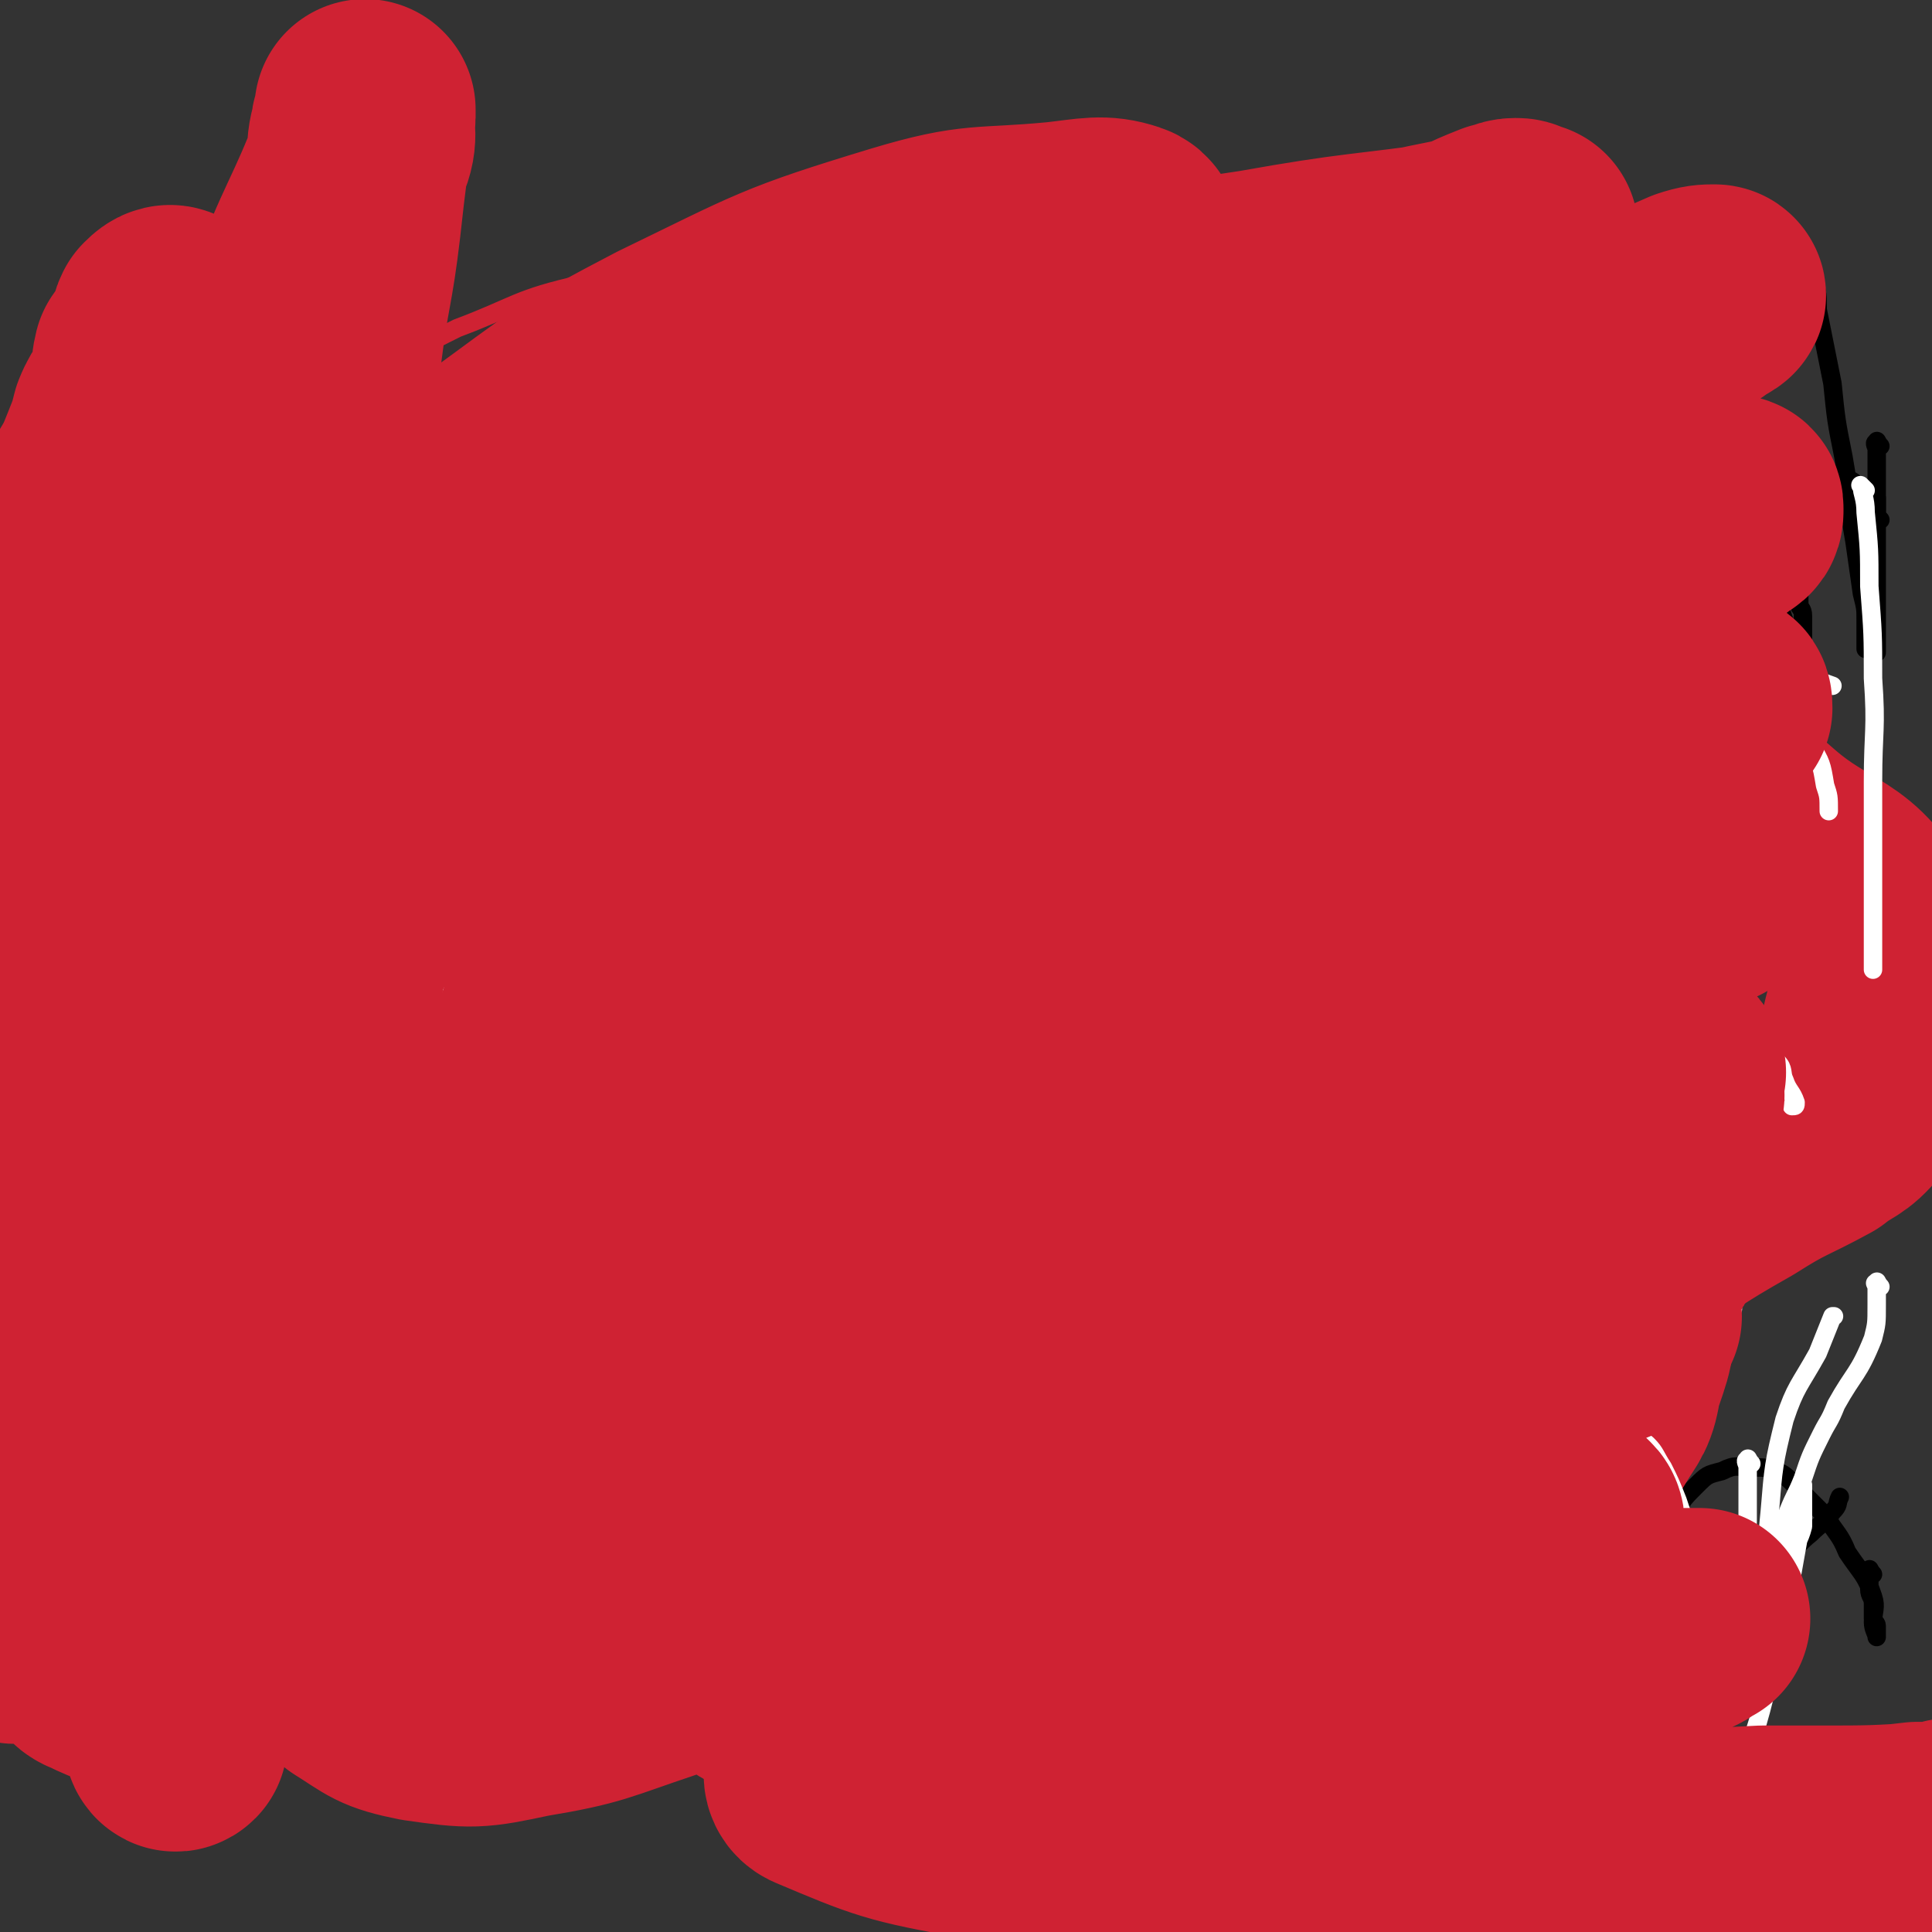 <svg viewBox='0 0 524 524' version='1.1' xmlns='http://www.w3.org/2000/svg' xmlns:xlink='http://www.w3.org/1999/xlink'><rect x="0" y="0" width="524" height="524" fill="#333333" stroke="none"/><g fill='none' stroke='#000000' stroke-width='5' stroke-linecap='round' stroke-linejoin='round'><path d='M48,80c-1,-1 -2,-1 -1,-1 0,-1 1,0 2,0 2,0 2,0 5,0 2,0 2,0 4,0 5,0 5,0 11,0 4,0 4,0 9,0 4,0 4,0 7,0 3,0 3,0 6,-1 3,0 3,0 6,0 2,0 2,0 4,0 2,0 2,0 3,0 2,0 2,0 4,1 0,0 0,0 0,0 '/><path d='M82,85c-1,-1 -1,-1 -1,-1 -1,-1 -1,-1 -1,-1 0,0 0,1 0,1 0,2 0,2 0,4 0,3 0,3 0,6 0,4 0,4 0,8 0,4 0,4 0,8 0,2 0,2 0,5 0,1 -1,1 -1,3 0,1 0,1 0,2 0,1 0,1 0,2 0,1 0,1 -1,2 0,0 0,0 0,1 0,1 0,1 -1,2 0,1 -1,1 -1,1 0,1 0,1 0,1 0,1 -1,1 -1,1 0,0 0,1 1,1 1,0 1,0 2,0 2,0 2,0 3,0 2,0 2,1 5,1 2,0 2,0 5,0 3,0 3,0 6,0 3,0 3,0 6,0 3,0 3,0 5,0 2,0 2,1 4,1 1,0 1,0 1,0 2,0 2,0 3,0 1,0 1,0 2,0 1,0 1,-1 2,-1 1,0 2,0 3,0 '/><path d='M220,123c-1,-1 -2,-2 -1,-1 0,0 0,0 1,1 0,1 0,1 0,1 0,1 1,1 1,2 0,1 0,1 0,1 0,1 0,1 0,1 0,1 0,1 1,2 0,0 0,0 1,1 0,0 -1,0 -1,0 0,0 -1,0 -1,0 0,0 0,-1 0,-1 -1,-1 -1,-1 -2,-2 -1,-1 0,-2 -1,-3 -2,-1 -2,-1 -3,-2 -1,-1 -1,-1 -2,-3 -1,-1 -1,-1 -2,-2 -1,-1 -2,-1 -3,-2 -2,0 -2,-1 -3,-1 -3,-1 -3,-1 -5,-1 -3,0 -3,1 -5,1 -2,1 -2,0 -4,1 -2,1 -2,1 -4,3 -1,0 -2,0 -3,1 -1,1 -1,1 -3,1 -1,1 -1,0 -2,1 -1,0 0,1 -1,2 -1,0 -1,0 -1,1 0,1 0,1 1,1 1,0 1,0 2,0 2,0 2,0 4,0 3,0 3,0 6,-1 3,-1 3,-1 5,-1 2,-1 2,-1 4,-1 1,0 1,0 1,0 2,-1 2,-2 4,-3 1,-1 1,0 2,-1 '/><path d='M242,119c-1,-1 -1,-1 -1,-1 -1,-1 -1,0 -1,0 0,0 0,1 0,1 0,1 -1,1 -1,3 0,0 0,0 0,1 0,1 0,1 0,2 0,0 0,0 0,1 0,0 0,0 0,0 0,1 0,1 0,1 0,-1 0,-1 0,-2 0,-5 0,-5 0,-9 0,-5 0,-5 1,-10 0,-3 0,-3 0,-6 0,-2 0,-2 1,-4 0,-1 -1,-2 0,-2 1,-1 1,-1 2,-1 1,0 1,1 2,1 2,1 2,1 4,2 1,0 1,0 3,1 1,1 1,1 2,2 1,1 1,1 1,1 1,1 1,1 2,1 1,0 1,0 2,1 0,0 0,1 0,1 1,1 1,0 2,1 0,0 0,1 1,1 0,-1 0,-1 0,-2 1,-1 1,0 1,-1 1,-2 0,-2 1,-4 1,-1 1,-1 1,-3 1,-1 1,-1 2,-2 1,-1 1,-1 1,-3 1,-1 1,-1 2,-2 1,-1 2,0 3,0 2,-1 2,-2 4,-2 3,0 3,1 6,2 2,0 3,0 4,1 3,2 4,3 6,6 2,3 2,3 3,7 2,4 2,3 4,7 1,3 1,3 1,6 1,3 0,3 1,6 0,3 1,3 1,6 1,2 0,2 1,4 0,1 0,0 1,1 '/><path d='M377,70c-1,-1 -1,-2 -1,-1 -1,0 -1,0 -1,1 0,1 -1,0 -1,1 0,2 0,3 0,5 -1,6 -1,6 -1,12 -1,8 0,8 0,15 0,6 1,6 0,12 0,4 -1,4 -2,8 -1,5 -1,5 -1,10 0,5 0,5 0,9 0,2 -1,2 -1,5 0,2 0,2 0,3 0,1 0,2 1,2 0,0 1,-1 1,-1 2,-1 1,-2 3,-3 2,-1 2,-1 4,-3 3,-2 2,-3 5,-5 1,-1 2,-1 3,-1 1,-1 1,-1 2,-2 2,-1 2,-1 3,-2 2,0 2,-1 3,-1 3,-1 3,-1 6,-1 3,0 3,0 6,0 3,0 3,0 5,1 2,0 2,0 4,1 1,1 1,1 3,3 2,2 3,2 4,4 1,2 0,3 1,5 1,3 2,3 1,6 0,3 -1,3 -2,5 -1,3 -1,3 -3,5 -2,2 -2,2 -4,4 -3,2 -3,2 -6,4 -2,1 -2,1 -5,1 -3,1 -3,1 -6,0 -3,-1 -3,-1 -5,-3 -3,-1 -3,-1 -6,-4 -2,-1 -1,-2 -3,-4 -1,-3 -1,-3 -2,-6 -1,-2 -2,-2 -1,-4 0,-2 1,-1 2,-2 '/><path d='M489,158c-1,-1 -1,-2 -1,-1 -1,0 0,0 0,1 0,1 0,1 0,3 0,1 0,1 0,3 0,1 1,1 1,3 0,1 0,1 0,3 0,1 0,1 0,2 0,1 0,1 0,2 0,1 0,1 0,2 0,1 -1,1 -1,1 -1,0 -1,-1 -2,-2 -1,-2 -1,-2 -1,-4 -2,-5 -2,-5 -3,-11 -1,-6 0,-6 -1,-11 -1,-3 -1,-3 -2,-6 0,-1 0,-1 0,-3 0,-1 0,-1 -1,-2 -1,-1 -1,-2 -1,-3 -1,-1 -1,-1 -2,-1 -2,-1 -2,0 -4,-1 -4,0 -4,0 -8,0 -4,0 -4,1 -7,2 -4,1 -4,1 -8,2 -3,2 -3,1 -6,3 -1,1 -1,1 -3,3 -1,1 0,1 -1,3 -1,1 -1,1 -1,3 0,1 0,1 1,3 1,1 0,2 1,3 2,1 3,0 5,1 3,1 3,1 5,2 4,0 5,0 9,-1 3,-1 3,-1 7,-2 4,-2 3,-3 7,-5 '/><path d='M492,74c-1,-1 -2,-2 -1,-1 0,0 1,1 1,3 1,4 1,4 1,8 2,10 2,10 4,20 1,10 1,10 3,20 2,11 1,12 3,23 1,7 1,7 2,14 1,4 1,4 1,7 0,3 0,3 0,5 0,2 0,2 0,3 '/><path d='M510,121c-1,-1 -1,-2 -1,-1 -1,0 0,1 0,2 0,1 0,1 0,1 0,1 0,1 0,2 0,2 0,2 0,4 0,1 0,1 0,3 0,2 0,2 0,3 0,1 0,1 0,2 0,1 0,1 0,2 0,0 0,0 0,1 0,0 0,0 0,1 0,1 0,1 0,1 0,2 0,2 0,4 0,2 0,2 0,5 0,2 0,2 0,5 0,3 0,3 0,6 0,2 0,2 0,4 0,2 0,2 0,3 0,1 0,1 0,2 0,1 0,1 0,2 0,1 0,1 0,1 0,1 0,1 0,2 0,0 0,0 0,1 '/><path d='M486,223c-1,-1 -1,-1 -1,-1 -1,-1 -1,0 -1,0 -1,0 -1,0 -1,0 -1,1 -1,1 -2,2 -1,1 -2,1 -3,2 -3,1 -3,2 -6,4 -2,1 -2,0 -5,2 -1,1 -1,1 -3,3 -1,0 -1,0 -2,1 0,0 0,0 0,0 '/><path d='M482,227c-1,-1 -2,-2 -1,-1 0,0 1,1 2,1 3,1 3,0 6,1 3,0 3,1 5,1 2,1 2,1 4,2 1,0 1,0 2,1 0,0 0,0 1,0 '/><path d='M432,76c-1,-1 -1,-1 -1,-1 -1,-1 -1,0 -1,0 -1,0 -1,0 -2,0 -1,0 -1,0 -2,1 -1,1 -1,1 -2,2 -3,3 -3,3 -5,6 -2,5 -2,5 -3,11 -2,4 -2,4 -2,9 0,3 -1,3 0,6 1,2 1,3 3,4 2,1 3,1 6,1 3,1 3,0 7,-1 5,-2 5,-2 9,-5 5,-3 5,-3 9,-7 4,-3 4,-3 7,-6 1,-1 1,-1 2,-2 '/><path d='M510,141c-1,-1 -1,-1 -1,-1 -1,-1 0,-1 0,-1 0,0 0,0 0,-1 0,0 0,0 0,-1 0,0 0,0 0,-1 0,0 0,0 0,-1 '/><path d='M502,131c-1,-1 -2,-2 -1,-1 0,0 1,0 2,1 1,2 1,2 1,4 2,6 1,6 2,12 0,0 0,0 0,0 '/><path d='M148,284c-1,-1 -1,-1 -1,-1 -1,-1 -1,0 -1,0 -2,1 -2,0 -4,1 -1,1 -1,1 -3,1 -1,1 -2,1 -3,1 -2,1 -2,1 -3,2 -2,1 -2,1 -3,2 -2,2 -2,2 -3,4 -1,2 -1,3 -1,5 -1,6 -1,6 0,12 0,5 -1,5 1,9 2,3 3,3 6,5 3,2 3,2 6,3 5,2 5,1 11,2 6,1 6,1 11,0 5,0 5,0 10,-1 3,-1 3,-2 7,-3 3,-2 3,-1 6,-3 3,-3 3,-3 5,-6 2,-2 2,-2 4,-5 1,-2 1,-3 2,-5 0,-2 0,-2 0,-4 0,-1 -1,-1 -2,-3 -1,-2 -1,-2 -3,-3 -2,-2 -2,-2 -5,-3 -3,-1 -3,-1 -7,-2 -3,0 -3,-1 -6,-1 -3,-1 -3,0 -7,-1 -3,0 -3,0 -6,0 -3,0 -3,0 -6,1 0,0 0,0 -1,0 '/><path d='M159,336c-1,-1 -1,-2 -1,-1 -1,0 0,0 0,1 0,0 0,1 0,1 1,1 1,0 2,1 1,1 0,1 1,3 2,2 3,1 5,4 2,3 2,3 5,6 1,2 1,2 2,4 2,3 2,3 3,6 2,3 2,3 3,6 2,2 2,2 4,4 2,2 2,3 3,5 2,2 3,2 4,4 2,2 2,2 4,4 1,2 1,1 3,3 1,1 0,1 1,3 2,1 2,1 3,3 1,1 1,1 2,2 0,1 -1,1 0,2 0,1 1,1 2,2 0,0 0,1 0,1 0,1 1,0 1,1 0,0 0,1 0,1 0,1 1,0 1,1 0,0 0,1 0,1 0,1 0,1 0,1 0,1 -1,1 -1,2 0,1 0,2 0,3 -1,2 -2,1 -3,3 -2,2 -1,3 -3,5 -2,2 -3,2 -5,4 -6,5 -6,5 -12,10 -3,3 -3,3 -6,6 -8,9 -8,10 -16,20 -6,7 -6,7 -12,14 -2,3 -2,3 -5,7 -1,1 0,1 -1,3 '/><path d='M220,416c-1,-1 -1,-1 -1,-1 -1,-1 -1,0 -1,0 -1,1 -1,1 -1,1 0,1 -1,0 -1,1 -1,1 -1,1 -2,3 -1,2 -1,2 -2,4 -2,4 -2,4 -3,8 -2,3 -2,3 -3,6 -2,4 -2,4 -4,9 -2,4 -2,4 -4,9 -1,4 -1,4 -4,8 -2,4 -2,4 -4,8 -1,1 -1,1 -2,3 '/><path d='M388,328c-1,-1 -1,-1 -1,-1 -1,-1 -1,0 -1,0 -1,1 -1,1 -2,1 -1,0 -1,0 -1,0 -2,1 -2,1 -4,2 -3,1 -4,0 -7,1 -6,2 -6,3 -12,5 -2,1 -2,1 -5,3 -2,1 -1,1 -3,2 -2,2 -2,2 -4,4 -2,2 -3,1 -3,3 -1,3 -1,3 -1,6 0,5 -1,5 0,10 1,3 1,4 3,6 3,3 3,3 6,5 4,2 4,1 8,2 4,0 4,0 8,0 4,0 4,0 7,-1 3,-1 3,0 6,-2 2,-2 1,-2 3,-4 2,-3 2,-2 4,-5 2,-3 2,-3 3,-6 1,-1 1,-1 2,-3 0,-2 0,-2 0,-3 0,-2 0,-2 -1,-3 -1,-1 -1,-1 -3,-3 -1,-1 -1,-1 -3,-3 -2,-1 -2,-2 -4,-3 -2,-1 -2,0 -4,-1 -2,-1 -2,-2 -4,-1 -5,0 -5,1 -9,1 -4,1 -4,0 -9,1 -1,0 -1,0 -2,0 '/><path d='M349,378c-1,-1 -1,-1 -1,-1 -1,-1 -1,0 -1,0 -1,1 -1,0 -2,1 -3,1 -3,1 -5,2 -3,1 -3,1 -6,3 -2,0 -2,0 -4,1 -3,1 -4,1 -7,2 -3,0 -3,0 -7,1 -8,2 -8,2 -16,3 -9,2 -9,1 -17,4 -6,1 -6,2 -12,5 -5,2 -5,3 -9,6 -4,2 -4,2 -8,4 -2,1 -2,1 -4,3 -3,2 -3,2 -6,4 -3,2 -3,1 -6,3 -3,2 -3,2 -5,3 -2,1 -2,2 -4,3 -2,1 -2,0 -3,1 -2,1 -1,1 -3,2 -1,0 -1,-1 -3,0 0,0 0,1 0,2 -1,0 -1,-1 -1,-1 0,0 -1,0 -1,0 0,1 1,1 2,2 2,1 3,1 5,2 4,1 4,1 8,2 5,2 5,2 9,4 3,1 3,0 7,1 5,2 4,2 9,4 5,2 5,3 11,5 7,3 7,3 14,5 8,3 8,3 15,6 7,3 7,3 13,6 4,2 4,2 8,4 3,2 4,1 7,3 3,1 3,2 6,3 3,1 3,1 5,2 '/><path d='M222,441c-1,-1 -2,-2 -1,-1 0,0 1,1 2,2 1,1 1,1 1,1 5,4 6,4 10,8 6,6 6,6 11,13 4,5 4,6 8,11 1,2 1,2 3,4 2,2 3,2 5,4 2,2 2,2 4,4 3,2 3,2 5,4 2,1 2,1 3,2 '/><path d='M284,362c-1,-1 -2,-2 -1,-1 0,1 1,2 3,4 3,4 3,4 7,8 5,6 6,6 12,12 4,4 4,4 8,8 3,3 3,4 6,7 4,4 4,4 8,8 1,1 2,1 3,2 '/><path d='M137,391c-1,-1 -2,-1 -1,-1 1,-2 2,-1 3,-2 6,-6 6,-6 12,-12 11,-10 12,-10 23,-20 17,-16 15,-17 33,-32 19,-15 19,-15 39,-28 5,-3 6,-2 11,-4 '/><path d='M163,188c-1,-1 -1,-2 -1,-1 -1,0 0,1 0,3 0,1 0,1 0,1 0,5 0,5 0,9 0,4 0,4 0,8 0,4 0,5 1,8 1,3 2,3 3,5 1,1 0,2 1,3 3,2 3,1 6,3 3,1 3,2 6,3 4,1 4,0 8,1 6,1 6,1 11,2 6,0 6,1 13,1 5,0 5,0 11,0 5,0 5,0 10,0 4,0 4,-1 8,-1 0,0 0,0 1,0 '/><path d='M275,197c-1,-1 -1,-2 -1,-1 -1,0 -1,0 -2,1 0,0 -1,0 -1,0 -2,2 -3,2 -4,4 -4,3 -3,3 -6,7 -4,4 -5,4 -9,9 -1,1 0,1 -1,3 -2,2 -2,1 -3,3 -1,2 0,2 0,5 0,1 -1,2 0,3 1,2 1,2 2,3 2,2 2,2 5,2 2,1 2,1 5,1 4,0 4,1 8,0 4,-1 4,-1 7,-3 4,-2 4,-2 7,-6 1,-2 1,-2 2,-5 1,-3 1,-3 1,-6 1,-3 0,-3 -1,-6 -1,-3 -1,-3 -2,-6 -1,-2 -1,-2 -3,-4 -2,-2 -2,-2 -3,-3 -1,-1 -1,-1 -1,-1 '/><path d='M336,144c-1,-1 -1,-2 -1,-1 -1,0 0,1 0,2 0,4 0,4 0,7 0,7 0,7 1,15 1,11 1,11 3,23 1,11 1,11 3,22 1,7 0,7 1,14 1,4 1,4 2,8 1,3 1,3 2,6 0,3 0,3 0,5 0,2 0,2 0,3 0,2 0,2 0,3 0,1 0,1 1,2 0,0 0,0 0,1 0,1 0,1 0,2 0,0 0,0 0,1 0,0 0,0 1,1 0,0 0,0 0,0 '/><path d='M164,196c-1,-1 -1,-1 -1,-1 -1,-1 -1,-1 -1,-1 0,-1 -1,-1 -1,-2 0,-1 0,-1 -1,-2 0,0 0,0 0,-1 0,-2 -1,-2 -1,-4 -1,-3 -1,-3 -1,-6 -1,-6 -1,-6 -1,-12 0,-5 0,-6 1,-11 0,-4 1,-4 2,-8 1,-2 1,-2 2,-4 1,-2 1,-2 2,-3 '/><path d='M377,438c-1,-1 -1,-2 -1,-1 -1,0 0,0 0,1 1,2 1,2 1,3 2,4 2,4 4,8 2,4 2,3 3,7 1,3 1,3 2,6 2,3 2,3 4,6 1,0 1,0 1,1 '/><path d='M424,397c-1,-1 -1,-2 -1,-1 -1,0 0,0 0,1 0,3 0,3 1,6 1,5 1,5 3,10 2,7 2,7 5,14 2,4 3,4 5,8 1,2 0,2 1,4 1,3 1,3 3,6 2,3 1,3 3,7 '/><path d='M379,445c-1,-1 -2,-1 -1,-1 0,-1 1,0 2,0 2,0 2,0 4,0 7,-1 7,-1 14,-2 10,-2 11,-2 21,-5 9,-2 9,-3 19,-6 1,0 1,0 3,-1 '/><path d='M508,427c-1,-1 -1,-2 -1,-1 -1,0 0,1 0,2 0,1 0,1 0,2 0,1 0,1 0,1 0,2 1,2 1,4 0,1 0,1 0,2 0,1 0,1 0,2 0,1 1,1 1,2 0,0 0,0 0,1 0,1 0,2 0,2 0,-1 -1,-2 -1,-4 0,-3 1,-4 0,-7 -2,-6 -3,-6 -7,-12 -2,-5 -3,-5 -6,-10 -1,-1 -1,-1 -2,-2 -2,-2 -2,-2 -4,-4 -2,-2 -1,-2 -3,-3 -2,-2 -2,-2 -4,-3 -3,-1 -3,-1 -7,-1 -4,0 -4,-1 -8,1 -4,1 -4,1 -7,4 -4,4 -4,4 -6,9 -3,5 -3,5 -4,10 0,4 0,4 0,8 0,2 0,2 1,4 1,1 2,1 3,2 2,1 2,2 5,2 5,-2 5,-2 11,-5 6,-4 6,-4 11,-8 6,-4 5,-5 10,-9 3,-3 4,-3 6,-6 2,-2 1,-2 2,-4 '/><path d='M238,368c-1,-1 -1,-1 -1,-1 -1,-1 -1,-1 -1,-1 0,-1 0,-1 0,-2 0,-2 1,-2 1,-4 '/></g>
<g fill='none' stroke='#CF2233' stroke-width='60' stroke-linecap='round' stroke-linejoin='round'><path d='M400,324c-1,-1 -1,-1 -1,-1 -1,-1 -1,-1 -2,-1 -1,-1 -1,-1 -3,-1 -3,-2 -3,-3 -7,-5 -10,-4 -10,-5 -21,-8 -16,-3 -16,-4 -33,-4 -27,0 -27,0 -54,4 -26,3 -26,4 -50,9 -15,4 -15,4 -30,8 -11,3 -11,3 -21,7 -10,3 -11,3 -20,8 -8,4 -8,5 -15,10 -5,4 -7,4 -10,10 -3,8 -3,10 -3,19 1,13 -1,15 5,26 7,10 9,10 20,15 15,7 16,8 32,10 23,1 23,0 46,-4 24,-5 23,-7 47,-14 23,-7 24,-6 46,-15 14,-5 14,-6 26,-15 10,-6 9,-7 18,-15 4,-4 4,-4 8,-10 2,-2 2,-2 3,-5 1,-2 1,-3 1,-5 -1,-4 0,-5 -3,-8 -5,-5 -5,-6 -12,-9 -12,-5 -13,-5 -26,-7 -21,-1 -21,-1 -42,1 -18,1 -19,2 -37,5 -17,4 -18,3 -34,9 -13,5 -13,7 -25,14 -7,4 -7,5 -13,10 -3,2 -4,2 -6,6 -7,10 -10,9 -13,20 -3,11 -3,13 0,24 2,8 3,9 10,15 8,6 9,5 19,7 15,4 15,4 30,4 20,0 20,0 39,-4 22,-4 22,-5 42,-13 16,-7 17,-7 31,-17 9,-6 9,-6 16,-14 4,-6 4,-6 7,-13 3,-5 3,-5 4,-11 0,-5 0,-5 0,-10 0,-4 0,-4 -1,-8 -1,-4 -1,-4 -4,-7 -6,-6 -6,-6 -13,-10 -10,-5 -9,-7 -20,-9 -14,-4 -15,-3 -30,-3 -18,1 -18,1 -35,5 -18,3 -20,2 -36,9 -14,7 -14,9 -26,19 -12,10 -14,10 -23,22 -7,10 -7,11 -11,22 -3,10 -5,11 -4,22 1,7 4,6 8,12 5,7 4,8 10,13 8,6 9,6 18,9 13,5 13,6 27,7 16,0 16,-1 32,-4 19,-4 19,-4 38,-11 20,-7 21,-7 39,-17 14,-8 13,-9 27,-18 5,-4 6,-3 11,-8 9,-8 8,-9 16,-18 10,-12 10,-12 19,-25 1,-2 1,-2 2,-5 1,-5 2,-5 3,-11 3,-15 3,-15 5,-31 1,-10 1,-10 0,-20 -1,-9 -1,-10 -5,-18 -3,-8 -3,-9 -9,-15 -7,-6 -8,-5 -17,-9 -8,-4 -8,-4 -17,-6 -11,-3 -11,-4 -22,-4 -12,-1 -12,-1 -23,1 -14,4 -14,3 -27,10 -14,7 -13,9 -26,18 -13,9 -14,8 -26,18 -12,11 -12,12 -23,24 -7,9 -7,9 -13,18 -9,12 -9,12 -17,24 -4,7 -4,7 -7,14 -4,7 -4,7 -6,14 -1,5 -2,5 -2,10 0,15 -1,15 1,31 2,7 3,7 6,14 3,5 2,6 6,11 3,3 3,3 6,6 4,3 4,4 9,6 7,2 7,2 14,3 8,0 8,0 16,-1 11,-1 11,-2 22,-4 10,-3 10,-3 20,-6 10,-3 10,-4 19,-8 5,-2 5,-2 9,-5 5,-3 4,-4 8,-7 5,-4 5,-3 9,-8 16,-19 16,-20 31,-40 8,-12 9,-11 17,-23 1,-2 0,-2 1,-5 3,-5 3,-5 5,-11 3,-6 3,-6 5,-13 3,-11 4,-11 4,-23 1,-18 0,-19 -2,-37 -2,-11 -2,-11 -6,-22 -2,-9 -2,-10 -6,-18 -5,-9 -4,-9 -11,-17 -7,-8 -8,-8 -17,-14 -6,-5 -6,-4 -14,-8 -7,-3 -7,-3 -14,-5 -3,-1 -3,-1 -6,-2 -6,-1 -6,-2 -11,-3 -18,-3 -18,-4 -36,-6 -13,-1 -13,-1 -26,0 -10,0 -10,1 -20,2 -8,1 -8,0 -16,3 -13,5 -13,5 -25,12 -4,2 -4,3 -7,6 -6,5 -6,5 -12,10 -16,18 -17,18 -31,37 -12,15 -12,16 -22,33 -5,9 -4,10 -8,20 -5,15 -5,15 -9,31 -5,17 -5,17 -8,35 -2,12 -3,12 -3,25 0,12 0,13 2,25 1,10 2,9 4,19 1,5 0,5 2,9 1,4 1,4 3,7 3,4 2,4 6,7 8,5 8,6 18,8 14,2 15,2 29,-1 18,-3 18,-4 36,-10 18,-7 18,-5 35,-14 19,-10 18,-13 37,-25 15,-9 16,-7 31,-17 3,-2 2,-4 5,-7 10,-9 11,-8 21,-17 11,-10 12,-10 22,-21 9,-10 8,-11 17,-22 7,-9 9,-8 15,-18 6,-10 5,-10 9,-21 4,-10 5,-10 7,-19 2,-9 2,-9 2,-18 0,-23 1,-23 -1,-45 -1,-9 -3,-8 -7,-17 -3,-9 -2,-10 -7,-18 -7,-11 -8,-10 -18,-19 -8,-7 -8,-8 -17,-12 -9,-5 -9,-4 -19,-6 -11,-3 -11,-2 -22,-4 -13,-1 -13,-1 -25,-1 -14,0 -14,-1 -28,1 -15,4 -15,4 -29,11 -10,5 -10,6 -19,12 -6,4 -6,4 -11,9 -18,18 -19,17 -36,36 -15,17 -17,16 -29,35 -8,12 -5,14 -9,28 -3,12 -4,12 -6,25 -2,12 -2,12 -2,25 0,12 1,12 2,23 0,12 -2,13 1,25 2,8 2,9 8,16 6,7 7,7 16,12 7,4 7,4 15,5 11,2 12,2 24,1 16,-2 17,-2 33,-7 19,-7 19,-8 38,-18 19,-10 20,-10 38,-23 15,-10 14,-12 28,-24 11,-10 11,-10 21,-20 9,-8 9,-8 17,-17 6,-9 6,-9 11,-18 2,-2 1,-2 2,-5 3,-6 4,-6 5,-12 0,-7 0,-8 -3,-14 -3,-8 -3,-9 -8,-15 -6,-8 -6,-8 -13,-14 -7,-6 -7,-7 -15,-10 -9,-2 -10,-1 -20,0 -11,1 -12,0 -22,4 -13,4 -13,5 -25,11 -12,5 -12,5 -23,11 -11,5 -11,4 -21,11 -5,4 -4,5 -8,9 -13,15 -14,14 -26,30 -3,3 -2,4 -4,8 -4,7 -4,7 -8,14 -3,7 -3,7 -7,14 -2,6 -3,6 -4,12 -2,8 -1,8 -1,16 0,3 -1,5 1,7 2,2 5,2 8,0 14,-7 14,-8 27,-16 21,-15 22,-14 42,-30 23,-18 22,-20 45,-38 15,-11 17,-9 30,-21 9,-8 8,-9 15,-19 3,-3 2,-4 5,-7 1,-3 2,-3 4,-6 1,-2 2,-2 3,-6 1,-4 1,-5 0,-10 -1,-4 0,-5 -3,-7 -3,-3 -5,-3 -9,-3 -11,0 -12,-1 -23,2 -16,4 -16,4 -31,11 -17,9 -17,11 -33,23 -15,10 -16,9 -29,21 -13,12 -13,13 -24,27 -7,8 -6,9 -12,19 -1,2 -1,2 -2,4 -3,12 -3,12 -6,23 -1,6 -1,6 0,12 1,4 0,6 3,7 5,3 7,3 14,1 16,-3 16,-4 31,-10 22,-11 22,-11 43,-24 22,-14 22,-14 42,-29 16,-12 17,-12 31,-27 11,-11 10,-13 19,-26 3,-5 3,-5 6,-10 2,-4 2,-4 4,-8 2,-4 2,-4 3,-9 2,-15 4,-16 3,-31 0,-6 -1,-7 -6,-11 -4,-4 -5,-5 -11,-5 -12,0 -13,1 -25,5 -20,8 -20,7 -39,18 -25,14 -24,15 -47,31 -21,15 -22,15 -40,33 -14,12 -13,14 -23,29 -8,10 -8,10 -14,22 -7,13 -7,13 -11,27 -4,13 -5,13 -5,27 0,24 0,25 6,47 4,11 4,13 13,21 9,8 10,8 23,12 14,4 15,4 30,4 19,0 19,-1 38,-5 24,-6 24,-7 47,-14 27,-7 27,-6 53,-15 24,-8 23,-9 47,-19 13,-6 13,-5 25,-11 13,-7 13,-7 25,-15 16,-10 16,-11 32,-20 11,-7 11,-6 22,-12 5,-4 6,-3 10,-8 3,-5 2,-5 3,-11 2,-18 8,-21 2,-36 -8,-17 -15,-14 -30,-27 -14,-12 -13,-14 -28,-23 -13,-7 -13,-7 -28,-11 -14,-4 -15,-4 -30,-4 -14,1 -15,0 -27,5 -16,7 -15,9 -28,19 -15,12 -16,11 -29,24 -17,17 -16,18 -30,36 -7,9 -6,9 -12,18 -12,20 -12,20 -22,40 -10,19 -11,19 -19,39 -5,11 -3,12 -6,24 -4,17 -5,16 -8,34 -1,10 -2,10 -1,20 1,7 1,8 5,14 4,7 4,8 11,12 8,5 9,4 18,6 14,3 15,4 29,2 21,-3 21,-5 41,-12 21,-7 21,-6 41,-15 15,-7 16,-7 30,-16 15,-10 14,-11 28,-22 0,0 0,-1 0,-1 9,-14 10,-14 19,-29 3,-5 4,-5 5,-12 3,-9 4,-10 3,-19 -1,-12 0,-14 -6,-23 -8,-13 -9,-15 -22,-23 -14,-9 -16,-8 -32,-13 -20,-6 -21,-7 -42,-8 -22,-1 -23,0 -45,4 -21,4 -21,5 -41,13 -20,9 -20,10 -39,21 -18,11 -18,12 -36,25 -6,4 -6,5 -12,10 -5,5 -5,5 -10,11 -4,5 -4,5 -8,10 -2,4 -3,4 -3,9 -2,10 -2,10 0,20 1,9 -1,12 5,18 6,7 9,6 19,9 12,4 12,5 25,5 19,0 20,-1 38,-5 21,-6 22,-6 41,-15 25,-13 25,-13 47,-30 20,-14 20,-14 37,-32 16,-16 16,-17 29,-36 10,-13 9,-13 18,-27 3,-6 4,-6 5,-12 3,-8 2,-8 3,-17 1,-8 3,-9 2,-16 0,-3 -1,-3 -3,-5 -1,-2 -1,-3 -3,-4 -2,-1 -3,-1 -6,0 -4,1 -4,1 -7,4 -3,3 -3,4 -5,7 '/></g>
<g fill='none' stroke='#FFFFFF' stroke-width='5' stroke-linecap='round' stroke-linejoin='round'><path d='M166,187c-1,-1 -1,-1 -1,-1 -1,-1 -1,-1 -1,-1 0,0 0,0 1,0 2,0 2,0 3,0 5,0 5,-1 10,-1 8,-1 8,-1 16,-1 14,-1 14,-1 27,-3 11,-1 11,-2 22,-4 5,-1 5,-1 10,-2 4,0 4,0 8,0 3,0 3,0 5,0 '/><path d='M200,184c-1,-1 -1,-1 -1,-1 -1,-1 -1,0 -1,0 0,0 -1,0 -1,0 -1,1 0,1 -1,2 -1,2 -1,2 -2,4 -1,4 -1,4 -2,7 -3,8 -3,8 -6,15 0,2 0,2 -1,4 0,2 0,2 -1,5 -1,2 -1,2 -2,4 -1,2 -1,2 -1,4 -1,1 -1,2 0,3 0,1 0,1 1,1 3,1 4,1 7,1 6,0 6,0 12,1 6,1 6,1 13,1 4,0 4,0 8,0 4,0 4,-1 8,-1 1,0 1,0 3,0 '/><path d='M306,210c-1,-1 -1,-2 -1,-1 -1,0 -1,1 -2,3 -1,2 -1,2 -2,3 0,1 0,1 0,2 0,2 -1,2 -1,3 0,2 -1,2 0,4 0,1 1,0 2,1 1,0 1,0 1,0 3,0 3,0 5,-1 3,-1 3,-1 6,-3 4,-2 4,-3 8,-5 3,-2 3,-2 6,-4 2,-1 1,-1 3,-2 1,-1 1,-1 2,-1 1,0 1,0 2,0 2,1 2,1 3,3 1,2 1,2 3,4 1,3 1,3 3,6 1,1 1,1 3,3 1,1 1,1 2,2 1,1 1,1 2,2 2,1 2,1 3,2 2,1 2,1 4,1 2,0 2,0 4,-1 3,-2 3,-2 5,-5 3,-4 3,-4 5,-9 1,-5 1,-5 3,-10 1,-3 0,-3 1,-6 1,-2 1,-2 2,-4 0,0 0,0 0,0 '/><path d='M438,211c-1,-1 -1,-2 -1,-1 -1,0 0,1 0,2 0,1 0,1 0,3 0,1 1,1 1,2 0,1 0,1 0,3 0,0 0,1 0,1 0,1 0,1 1,2 0,0 0,1 0,1 0,0 -1,1 -1,0 -1,0 -1,0 -1,-1 -2,-3 -1,-3 -3,-6 -1,-4 -1,-4 -3,-9 -1,-4 -1,-4 -3,-8 -2,-4 -2,-4 -4,-8 -1,-1 -1,-1 -2,-2 -1,-2 0,-3 -1,-4 -2,-2 -2,-2 -4,-3 -2,-1 -2,-1 -3,-2 -2,0 -2,-1 -4,-1 -2,0 -2,0 -4,0 -2,0 -2,0 -3,1 -4,2 -4,2 -6,4 -2,2 -2,2 -4,5 -1,3 0,3 -1,6 0,2 -1,2 0,4 0,2 1,2 2,3 1,2 1,3 3,3 2,1 3,0 5,-1 3,-1 3,-1 5,-2 4,-2 4,-2 8,-3 4,-2 4,-2 8,-3 6,-2 5,-3 11,-5 '/><path d='M463,207c-1,-1 -1,-2 -1,-1 -1,0 -1,1 -1,2 -1,2 -1,2 -2,4 0,2 0,3 0,5 0,2 0,2 -1,4 -1,1 -1,1 -1,3 -1,1 0,1 0,2 0,1 0,1 0,1 0,1 0,2 1,2 1,0 1,1 2,0 0,0 1,0 1,-1 2,-5 1,-5 3,-10 2,-6 3,-6 5,-11 1,-5 1,-5 2,-9 0,-3 0,-3 1,-5 1,-1 1,0 2,-1 1,-1 0,-1 1,-1 2,-1 3,-2 5,-1 2,1 3,1 5,3 3,4 3,4 6,9 3,5 3,5 4,11 1,3 1,3 1,7 '/><path d='M506,133c-1,-1 -2,-2 -1,-1 0,2 1,3 1,7 1,10 1,10 1,20 1,13 1,13 1,25 1,14 0,14 0,28 0,9 0,9 0,19 0,9 0,9 0,18 0,4 0,4 0,9 0,3 0,3 0,5 '/><path d='M469,181c-1,-1 -2,-1 -1,-1 0,-1 1,0 2,0 3,0 3,0 5,1 5,0 5,0 9,1 4,1 4,1 8,3 3,0 2,0 5,1 '/><path d='M124,270c-1,-1 -1,-2 -1,-1 -1,0 0,1 0,2 0,2 0,2 0,3 0,2 0,2 1,4 0,3 1,3 1,6 1,8 1,8 2,17 0,9 0,9 0,18 0,5 0,5 1,9 0,3 1,3 1,6 '/><path d='M110,297c-1,-1 -2,-1 -1,-1 1,-1 2,-1 4,-1 4,0 4,0 7,-1 8,-1 8,-1 16,-2 11,-1 11,-1 22,-2 7,-1 7,-2 14,-3 '/><path d='M179,295c-1,-1 -1,-2 -1,-1 -1,0 -1,1 -2,3 -2,4 -3,4 -4,7 -2,5 -2,6 -3,11 -1,4 -1,4 -2,8 0,3 -1,3 0,6 1,2 1,2 3,4 1,1 1,1 3,1 2,1 3,1 6,1 3,0 3,1 6,0 2,-1 2,-1 5,-3 2,-1 3,-1 4,-3 3,-4 3,-5 4,-9 1,-4 1,-4 2,-8 0,-3 0,-3 0,-7 0,-1 0,-1 -1,-3 0,-2 1,-2 0,-3 0,-1 -1,-1 -2,-2 -1,0 0,-1 -1,-1 -1,0 -1,0 -1,0 '/><path d='M303,321c-1,-1 -1,-2 -1,-1 -2,0 -2,1 -3,3 0,0 0,0 0,1 0,2 0,2 0,3 0,2 0,2 0,4 0,1 -1,1 -1,2 0,1 0,1 0,1 0,1 0,1 0,2 0,1 0,1 0,1 0,0 -1,0 -1,-1 -2,-3 -2,-2 -4,-5 -2,-5 -2,-6 -4,-11 -2,-6 -3,-6 -5,-11 -1,-4 -1,-4 -2,-7 -1,-3 -1,-3 -1,-5 0,-2 -1,-2 0,-5 0,-1 1,-1 2,-2 1,-3 1,-3 3,-5 2,-3 2,-3 4,-5 3,-3 2,-4 5,-7 4,-3 4,-3 8,-6 0,0 0,0 0,0 '/><path d='M329,294c-1,-1 -1,-1 -1,-1 -1,-1 -1,0 -1,0 -1,2 -1,2 -1,4 -1,5 -1,5 -1,11 0,6 0,6 1,11 0,4 0,5 1,9 0,1 1,1 1,2 1,1 0,1 1,2 1,1 1,1 2,1 1,0 1,0 2,0 3,-1 3,-1 5,-2 2,-2 2,-2 4,-4 2,-2 2,-2 4,-3 1,-1 1,-1 3,-1 2,-1 2,-1 4,-1 2,0 2,0 5,1 3,0 3,0 5,1 3,1 3,1 5,3 2,1 2,1 3,2 2,1 2,1 3,2 1,0 1,0 1,0 '/><path d='M392,290c-1,-1 -2,-2 -1,-1 0,0 0,1 1,2 1,4 1,4 2,7 3,6 2,6 5,12 1,3 1,3 3,5 1,2 1,2 3,5 0,0 0,0 0,0 '/><path d='M384,245c-1,-1 -1,-1 -1,-1 -1,-1 -1,0 -1,0 -1,0 0,1 0,1 '/><path d='M422,330c-1,-1 -1,-2 -1,-1 -1,0 0,0 0,1 0,1 0,1 0,2 0,1 0,1 0,1 0,2 0,2 1,4 1,2 1,2 2,3 0,2 0,2 1,3 0,1 1,1 1,2 1,0 1,2 1,1 1,-1 1,-3 1,-6 0,-8 -1,-8 -1,-16 0,-8 0,-8 0,-16 0,-4 -1,-4 -1,-9 0,-3 0,-3 0,-6 0,-1 0,-1 1,-3 1,-2 0,-2 2,-3 1,-1 1,-2 2,-2 4,-1 4,-1 8,-1 5,0 5,0 10,0 3,0 3,1 7,1 3,0 3,0 6,0 8,1 8,1 16,2 2,0 3,0 4,1 2,2 1,3 2,5 1,3 2,3 3,6 0,1 0,1 -1,1 '/><path d='M92,407c-1,-1 -2,-2 -1,-1 0,0 0,1 1,1 2,1 2,1 5,1 5,0 5,0 10,0 5,0 5,1 10,0 5,-1 4,-1 9,-3 4,-1 4,0 8,-1 2,-1 2,-2 5,-3 1,-1 2,-1 3,-1 2,-2 2,-2 3,-3 1,-1 2,-1 3,-3 1,-2 1,-2 1,-4 0,-2 0,-2 -1,-4 -2,-2 -1,-3 -3,-5 -4,-2 -4,-2 -8,-2 -6,-1 -6,-1 -11,-1 -5,0 -5,0 -9,1 -4,0 -4,0 -8,1 -2,1 -2,2 -4,4 -1,1 -2,0 -3,1 -1,2 -1,2 -2,4 -1,3 -2,3 -3,6 0,6 0,6 0,12 0,5 0,5 2,11 1,5 1,5 4,9 2,4 3,3 7,6 3,3 3,3 7,5 5,2 5,2 10,3 5,1 5,1 11,0 8,-1 8,-2 16,-5 8,-2 8,-3 16,-6 1,0 1,0 3,-1 3,-2 3,-2 5,-4 1,0 1,0 2,-1 '/><path d='M180,427c-1,-1 -2,-2 -1,-1 0,1 1,2 2,4 2,1 2,1 4,2 2,1 2,1 4,3 1,1 1,1 3,1 3,0 3,0 5,-1 4,-1 4,0 7,-2 4,-4 3,-5 6,-9 3,-4 4,-4 6,-9 2,-4 2,-4 3,-8 1,-4 1,-4 1,-7 1,-3 2,-3 2,-6 0,-3 0,-3 0,-6 1,-3 1,-3 2,-6 1,-2 1,-2 1,-3 '/><path d='M262,399c-1,-1 -1,-2 -1,-1 -1,0 0,1 0,2 0,1 0,1 1,1 0,1 0,1 1,1 2,0 2,0 3,-1 3,-1 3,0 6,-1 3,-1 3,-2 5,-3 3,-1 4,0 7,-1 2,-2 1,-3 3,-6 2,-3 2,-3 3,-6 1,-3 1,-3 2,-6 1,-3 1,-3 0,-6 0,-1 -1,-1 -2,-2 -1,-1 -1,-1 -3,-2 -2,0 -3,-1 -5,0 -4,2 -4,2 -8,6 -5,5 -5,5 -9,11 -4,9 -4,9 -6,19 -3,8 -3,8 -4,16 0,4 0,4 1,8 0,3 1,3 2,5 1,2 0,3 2,4 2,2 3,1 6,2 5,0 5,0 11,0 4,0 4,-1 8,-2 '/><path d='M332,405c-1,-1 -1,-2 -1,-1 -1,0 -1,1 -1,2 -1,3 -2,3 -3,6 -2,4 -2,4 -3,8 -1,4 -1,4 -2,8 0,1 0,1 -1,1 -1,1 -1,2 -1,2 -1,0 -1,0 -1,-1 -1,-2 -1,-2 -1,-4 -1,-6 -1,-7 -2,-13 -1,-8 -2,-8 -3,-15 -1,-10 -1,-10 -1,-20 0,-6 0,-6 0,-13 0,-4 0,-4 0,-7 0,-3 1,-3 2,-5 0,-2 0,-2 1,-3 1,-1 1,-1 2,-2 '/><path d='M339,409c-1,-1 -1,-2 -1,-1 -1,0 0,0 0,1 0,2 0,2 0,4 0,2 0,2 1,5 1,1 1,1 2,3 1,1 0,1 1,3 2,1 2,2 5,2 2,0 2,0 4,-1 5,-3 5,-2 10,-6 4,-3 3,-4 7,-7 4,-3 4,-3 7,-6 1,-1 1,-1 3,-3 0,0 0,0 1,-1 1,-1 1,-1 2,-2 0,0 0,-1 0,-1 0,0 0,1 0,2 -2,7 -2,7 -4,15 -3,12 -3,12 -5,25 -3,13 -3,13 -6,25 -2,9 -2,8 -4,16 -1,4 0,4 -1,7 -1,2 -1,2 -3,3 -1,2 -1,3 -3,3 -5,1 -5,1 -10,0 -7,-1 -8,-1 -15,-5 -11,-6 -10,-7 -20,-15 -11,-9 -11,-9 -22,-17 -5,-4 -6,-3 -10,-7 -3,-4 -3,-4 -5,-8 -2,-4 -1,-4 -2,-8 0,0 0,0 0,0 '/><path d='M384,343c-1,-1 -1,-2 -1,-1 -1,0 0,0 0,1 0,4 -1,5 -1,9 0,9 0,9 1,18 1,9 1,9 3,18 2,6 2,6 4,13 2,3 2,3 3,7 1,2 1,2 2,3 '/><path d='M342,374c-1,-1 -2,-2 -1,-1 0,0 1,0 2,1 3,1 3,2 6,3 5,1 5,1 11,1 9,1 9,2 18,2 8,0 8,0 17,-1 3,-1 3,-2 6,-3 '/><path d='M424,376c-1,-1 -1,-2 -1,-1 -1,0 0,1 0,2 0,4 0,4 0,8 0,8 0,8 0,15 0,7 0,7 1,14 0,4 1,4 2,8 0,3 0,3 1,5 0,1 1,1 2,1 1,0 1,-1 1,-2 2,-5 2,-5 4,-11 3,-5 3,-4 5,-10 1,-2 0,-3 1,-5 1,-3 2,-3 3,-5 0,-1 -1,-1 0,-2 0,-1 0,-1 1,-1 2,-1 2,-1 3,0 2,2 2,3 4,6 2,4 2,4 4,9 2,6 2,6 4,11 1,2 1,2 1,3 '/><path d='M475,397c-1,-1 -1,-2 -1,-1 -1,0 0,1 0,2 0,4 0,4 0,7 0,4 0,4 0,8 '/><path d='M470,355c-1,-1 -1,-1 -1,-1 -1,-1 0,-2 0,-1 0,0 0,0 0,1 '/><path d='M482,427c-1,-1 -1,-2 -1,-1 -1,0 0,0 0,1 0,2 0,2 -1,3 0,1 0,1 0,2 0,1 0,1 -1,3 0,0 0,2 0,1 0,-2 0,-3 0,-6 0,-10 0,-10 1,-20 1,-12 1,-13 4,-25 3,-9 4,-9 9,-18 2,-5 2,-5 4,-10 1,0 0,0 0,0 '/><path d='M510,349c-1,-1 -1,-2 -1,-1 -1,0 0,0 0,1 0,3 0,3 0,5 0,5 0,5 -1,9 -4,10 -5,9 -10,18 -2,5 -2,4 -4,8 -3,6 -3,6 -5,12 -2,5 -2,4 -4,9 -1,3 -1,3 -2,7 -1,4 -2,4 -2,8 -1,4 -1,4 -1,8 0,0 1,1 1,1 1,-1 2,-1 3,-3 1,-3 1,-4 2,-8 1,-5 2,-5 3,-9 0,-3 0,-3 0,-6 0,-1 0,-1 0,-3 0,-1 0,-3 0,-2 0,5 0,7 -1,13 -3,17 -3,17 -7,34 -4,17 -4,17 -10,34 -6,17 -6,17 -14,32 -5,12 -5,12 -12,23 -3,4 -4,4 -8,7 -9,7 -9,7 -17,13 '/></g>
<g fill='none' stroke='#CF2233' stroke-width='5' stroke-linecap='round' stroke-linejoin='round'><path d='M76,429c-1,-1 -1,-1 -1,-1 -1,-1 -1,-1 -2,-1 -1,0 -1,0 -2,-1 0,-2 -1,-2 0,-4 3,-11 4,-11 8,-22 9,-21 8,-22 19,-41 14,-24 15,-23 32,-45 15,-21 14,-22 32,-41 12,-12 13,-11 27,-23 14,-12 13,-14 29,-24 25,-15 25,-14 52,-26 25,-12 26,-12 52,-22 25,-10 26,-9 51,-18 14,-6 14,-6 28,-11 10,-3 10,-3 20,-7 3,-1 3,0 6,-1 4,-1 4,-1 8,-2 2,-1 2,-1 4,-2 3,-1 3,0 5,-1 0,-1 0,-1 0,-2 0,-1 -1,-1 -1,-1 -8,-6 -9,-6 -17,-10 -17,-10 -16,-13 -35,-20 -26,-11 -27,-11 -55,-17 -25,-6 -26,-4 -52,-7 -24,-2 -24,-2 -49,-3 -20,-1 -20,-1 -40,-1 -19,0 -19,-1 -37,2 -18,4 -18,6 -34,12 -8,4 -8,4 -15,8 -6,3 -6,4 -11,7 -7,4 -7,4 -14,8 -9,5 -9,4 -17,10 -10,7 -10,7 -19,14 -6,4 -6,5 -11,10 -3,3 -5,2 -6,6 -2,5 -1,6 0,10 1,5 1,6 4,10 4,5 5,5 10,9 8,7 8,7 17,14 9,6 9,6 19,11 6,3 7,2 13,5 '/></g>
<g fill='none' stroke='#CF2233' stroke-width='60' stroke-linecap='round' stroke-linejoin='round'><path d='M147,369c-1,-1 -1,-1 -1,-1 -2,-2 -2,-2 -2,-5 -2,-5 -3,-5 -3,-11 0,-20 -2,-20 1,-40 4,-25 3,-27 13,-50 15,-31 17,-30 38,-58 18,-26 18,-27 41,-48 20,-19 22,-17 44,-34 20,-16 17,-20 39,-33 15,-9 17,-6 35,-11 13,-3 13,-3 27,-7 9,-2 9,-2 19,-4 4,-2 4,-2 9,-4 2,0 2,-1 4,-1 1,0 1,0 2,1 1,0 2,0 1,0 -1,1 -2,1 -4,2 -6,2 -6,2 -13,3 -28,4 -28,3 -56,8 -39,6 -40,4 -77,14 -33,8 -32,12 -64,23 -30,10 -32,7 -62,19 -25,10 -24,13 -48,26 -14,7 -15,6 -29,13 -15,8 -16,7 -31,18 -5,4 -4,6 -9,11 -3,3 -4,3 -6,6 -2,3 -2,5 0,6 6,3 8,4 16,2 24,-6 23,-9 47,-17 32,-12 34,-9 64,-23 30,-13 28,-16 56,-32 22,-11 23,-10 43,-22 19,-11 18,-13 36,-25 3,-2 3,-1 5,-3 4,-2 4,-2 7,-5 4,-3 4,-3 7,-6 3,-3 3,-3 5,-6 2,-3 2,-3 3,-6 1,-2 4,-5 1,-6 -6,-2 -9,-1 -18,0 -21,2 -22,0 -42,6 -33,10 -33,11 -64,26 -25,13 -25,14 -47,30 -20,13 -20,14 -37,30 -13,12 -13,12 -24,25 -9,10 -9,10 -16,21 -13,18 -15,17 -25,36 -9,19 -12,20 -15,41 -3,24 -1,25 2,50 3,27 5,26 11,52 3,17 5,17 9,34 3,14 2,14 4,28 2,9 1,9 2,18 1,4 1,4 2,8 0,2 0,5 1,4 0,-7 0,-10 0,-20 2,-26 3,-26 4,-51 2,-33 1,-33 4,-66 3,-39 3,-39 8,-77 5,-36 5,-36 11,-72 3,-21 4,-21 8,-42 4,-25 3,-25 7,-50 2,-16 3,-16 5,-33 1,-9 1,-9 2,-17 0,-5 0,-5 1,-9 0,-2 1,-2 1,-3 0,-1 0,-3 0,-2 -1,4 1,6 -1,11 -8,21 -10,21 -18,43 -12,29 -14,29 -23,60 -9,30 -7,30 -15,61 -7,31 -8,31 -15,62 -7,31 -7,31 -14,61 -4,20 -5,20 -8,40 -3,18 -4,18 -5,37 -1,12 0,12 1,24 1,5 1,5 2,10 0,1 0,1 1,2 0,1 1,2 1,2 -1,0 -2,0 -2,-1 -1,-3 -1,-3 -1,-7 -3,-17 -3,-17 -5,-35 -2,-30 -3,-30 -3,-60 1,-39 1,-39 5,-77 3,-30 3,-30 8,-59 3,-21 3,-21 8,-42 3,-10 3,-10 7,-20 1,-4 1,-4 3,-9 3,-5 3,-5 5,-10 2,-5 2,-5 3,-9 2,-5 3,-4 5,-9 1,-4 0,-4 1,-8 2,-3 2,-2 4,-5 1,-3 0,-3 1,-5 1,-1 2,-2 3,-1 1,1 0,2 0,4 0,23 1,23 -1,46 -2,32 -2,33 -6,65 -5,34 -7,33 -13,67 -6,31 -6,31 -11,62 -4,26 -7,26 -8,53 -1,18 1,18 4,37 3,12 3,12 7,24 1,2 1,2 3,3 2,3 1,4 4,5 6,3 7,3 14,3 14,-1 15,-1 27,-6 28,-11 28,-13 55,-27 33,-18 32,-20 66,-38 35,-18 35,-19 71,-33 29,-12 29,-9 59,-19 24,-8 24,-8 49,-16 14,-4 14,-5 28,-9 18,-6 18,-7 37,-12 7,-2 8,-1 15,-3 4,0 4,0 7,-1 1,0 0,-1 0,-1 -1,0 -1,0 -1,0 -16,1 -17,0 -33,2 -26,3 -27,2 -52,9 -34,9 -33,12 -65,24 -29,10 -29,10 -56,22 -19,8 -18,9 -36,17 -17,9 -17,8 -34,17 -17,9 -17,9 -33,19 -11,7 -11,7 -21,15 -5,3 -5,3 -10,6 -2,2 -2,2 -4,5 -1,2 -3,3 -1,4 4,4 6,5 13,6 16,2 16,1 33,0 37,-2 37,-1 74,-5 34,-5 34,-7 68,-13 29,-5 29,-6 58,-10 19,-2 19,-1 39,-1 10,-1 10,-1 20,0 5,0 5,1 9,3 1,0 1,0 2,1 2,1 3,1 3,3 0,1 0,2 -1,3 -5,3 -5,3 -11,4 -13,2 -13,3 -27,3 -31,-1 -31,-3 -62,-6 -35,-4 -35,-4 -70,-8 -28,-3 -28,-5 -57,-6 -23,-2 -23,-1 -45,1 -16,2 -17,2 -32,6 -9,2 -9,2 -17,5 -4,1 -4,0 -7,2 -3,2 -2,3 -4,5 -2,2 -3,2 -4,4 0,1 1,1 2,2 4,2 4,3 9,3 24,-2 24,-3 48,-8 34,-8 33,-11 67,-19 37,-9 37,-9 74,-15 23,-4 23,-3 47,-6 18,-2 18,-2 35,-5 14,-2 14,-2 28,-5 11,-3 11,-3 21,-6 6,-2 5,-3 11,-5 4,-1 4,-1 8,-3 1,0 1,-1 2,-2 0,-1 1,-1 0,-1 -2,-2 -3,-1 -6,-2 -18,-3 -18,-4 -35,-6 -35,-3 -35,-4 -69,-4 -41,-1 -41,-1 -82,3 -31,4 -31,5 -61,13 -20,5 -20,7 -40,14 -11,4 -12,3 -23,7 -14,5 -14,5 -27,11 -11,5 -10,6 -21,11 -15,7 -15,5 -30,12 -9,5 -9,5 -17,11 -1,1 -1,2 0,2 5,2 5,3 11,3 17,-1 18,-2 35,-7 36,-10 35,-12 71,-23 37,-13 37,-13 75,-24 32,-9 32,-8 63,-15 29,-6 29,-7 57,-11 19,-3 19,-2 38,-4 14,-1 14,0 29,-1 8,-1 7,-2 15,-3 6,-1 6,1 13,0 3,0 3,0 6,-2 2,-1 3,-2 3,-4 -1,-4 0,-6 -3,-10 -8,-10 -8,-12 -19,-18 -21,-13 -22,-14 -46,-22 -34,-9 -34,-9 -69,-13 -31,-2 -32,-1 -63,2 -28,2 -28,2 -56,8 -26,5 -27,3 -52,13 -21,9 -19,13 -40,24 -8,4 -8,3 -16,7 -4,2 -5,2 -8,5 -5,4 -6,4 -9,10 -4,6 -8,8 -6,13 1,4 5,4 11,5 16,2 17,2 33,0 35,-5 35,-7 70,-13 39,-7 39,-5 77,-12 31,-5 30,-5 61,-11 26,-6 25,-6 51,-11 18,-4 18,-3 36,-7 14,-2 14,-3 27,-6 7,-1 7,-1 14,-2 4,-1 4,-1 9,-1 2,-1 2,0 3,-1 1,0 2,-1 2,-1 -1,-1 -2,-1 -4,-1 -16,-2 -16,-2 -31,-3 -27,-2 -27,-3 -54,-2 -36,0 -37,0 -73,4 -32,4 -32,3 -64,10 -20,5 -19,7 -39,13 -17,5 -17,6 -34,11 -14,4 -15,3 -29,9 -11,4 -11,5 -22,10 -5,3 -5,3 -9,6 -2,2 -3,2 -4,4 0,2 1,3 2,3 17,-1 17,-3 34,-6 37,-8 37,-8 74,-16 40,-10 41,-8 80,-20 33,-9 32,-11 64,-21 21,-7 22,-4 42,-12 18,-8 18,-9 34,-19 14,-8 14,-8 28,-16 7,-5 7,-5 14,-8 1,-1 1,0 1,0 1,-1 1,-1 2,-3 0,-1 1,-1 0,-2 -2,-2 -3,-3 -7,-3 -12,-3 -12,-4 -25,-5 -27,-1 -27,0 -54,0 -31,1 -31,0 -62,4 -30,3 -31,2 -60,10 -26,6 -26,8 -50,18 -7,2 -6,3 -12,7 -5,3 -5,3 -10,6 -2,2 -3,1 -5,3 -3,3 -5,5 -3,8 2,3 5,3 11,3 22,1 22,0 44,-1 32,-2 32,-1 65,-5 26,-3 26,-4 53,-10 22,-5 22,-6 44,-13 10,-4 10,-5 20,-9 4,-1 5,-1 9,-3 10,-3 10,-3 20,-7 3,-1 3,-1 5,-3 3,-2 5,-4 4,-5 -2,-3 -5,-3 -11,-4 -18,-2 -18,-2 -37,-2 -29,0 -30,1 -59,4 -36,4 -36,2 -71,10 -26,6 -25,8 -50,18 -17,8 -17,9 -33,17 -1,0 -1,0 -2,1 -3,1 -4,1 -7,3 -1,0 -1,1 -1,2 0,1 1,2 3,1 20,-2 21,-1 40,-6 33,-8 32,-10 65,-19 33,-9 33,-9 66,-18 24,-6 24,-5 47,-13 18,-6 17,-7 34,-15 9,-4 9,-5 17,-10 5,-3 5,-4 9,-7 1,-1 2,-1 3,-2 1,-1 1,-1 1,-1 0,-1 0,-2 -1,-2 -3,-1 -3,-1 -6,-1 -18,-2 -18,-3 -36,-2 -27,1 -28,0 -55,4 -26,5 -26,6 -52,14 -16,5 -15,7 -31,13 -6,2 -6,1 -12,3 -6,2 -6,2 -11,3 -5,2 -5,2 -10,4 -3,0 -3,0 -6,1 -1,0 -3,2 -2,1 9,-2 12,-2 23,-6 27,-8 27,-10 54,-19 32,-10 33,-9 65,-20 19,-6 20,-6 37,-15 13,-7 11,-8 23,-17 3,-2 3,-1 5,-3 4,-2 3,-3 7,-5 3,-1 3,-1 6,-2 2,-1 2,-1 3,-2 2,-1 2,-1 2,-3 0,-1 0,-1 -1,-1 -12,-2 -12,-2 -24,-2 -23,0 -23,-1 -45,1 -28,3 -28,4 -54,10 -22,5 -22,6 -43,12 -8,2 -8,2 -16,5 -4,2 -4,2 -8,3 -3,1 -3,1 -7,2 -2,1 -2,2 -3,2 -1,0 0,-1 0,-1 12,-7 11,-8 24,-13 25,-10 25,-8 51,-18 27,-10 27,-9 53,-21 19,-9 18,-12 37,-22 9,-5 9,-5 19,-9 2,-1 2,-1 5,-1 1,-1 1,-1 3,-2 1,-1 1,-1 3,-2 0,0 2,-1 1,-1 -2,0 -3,0 -6,1 -14,6 -14,7 -28,12 -36,13 -36,12 -72,26 -32,12 -32,11 -63,25 -26,12 -26,13 -51,27 -10,5 -9,6 -18,12 -7,5 -7,4 -13,10 -3,3 -2,4 -6,8 -2,1 -4,1 -4,2 0,1 1,1 3,1 12,-4 13,-4 25,-9 28,-12 28,-12 57,-24 33,-13 33,-12 66,-26 21,-8 22,-7 43,-18 13,-7 11,-10 23,-19 2,-1 2,-1 4,-2 4,-3 3,-3 7,-5 2,-2 2,-2 5,-4 2,-1 1,-1 3,-3 1,-1 2,-2 2,-2 0,0 -1,1 -3,2 -6,4 -6,5 -12,9 -18,11 -18,10 -36,22 -21,15 -22,15 -42,31 -16,14 -16,15 -31,31 -13,15 -13,16 -23,32 -3,4 -2,4 -3,9 -4,10 -5,9 -6,20 -5,27 -5,28 -7,55 -1,15 0,15 0,30 0,12 0,12 1,24 1,16 2,16 4,31 2,16 2,16 4,31 3,14 3,14 6,28 3,12 3,13 7,24 2,5 1,5 5,8 7,5 7,7 15,7 14,1 14,0 28,-4 17,-3 17,-4 33,-10 17,-6 17,-6 33,-13 12,-5 12,-5 24,-10 7,-3 7,-3 14,-6 2,-1 2,-1 3,-2 2,0 2,0 3,-1 1,-1 2,-1 2,-1 -1,0 -1,0 -2,0 -9,0 -9,0 -18,0 -19,0 -19,0 -39,0 -27,0 -27,0 -54,1 -24,1 -24,-1 -48,3 -18,2 -18,3 -36,9 -15,5 -15,7 -28,13 0,0 1,-1 0,-1 -2,2 -3,3 -6,5 -2,2 -2,2 -5,4 -1,2 -2,2 -3,4 -1,3 -2,5 0,6 19,8 21,9 44,13 24,5 24,3 49,4 44,2 44,2 89,2 15,0 15,0 31,-1 21,-1 21,-2 43,-3 7,0 7,0 15,0 15,0 15,0 31,-1 1,0 1,0 2,0 2,0 2,0 3,0 0,0 0,-1 0,-1 0,0 -1,1 -2,1 -3,0 -3,0 -7,0 -9,1 -9,1 -18,3 -2,0 -2,1 -4,1 '/></g>
</svg>